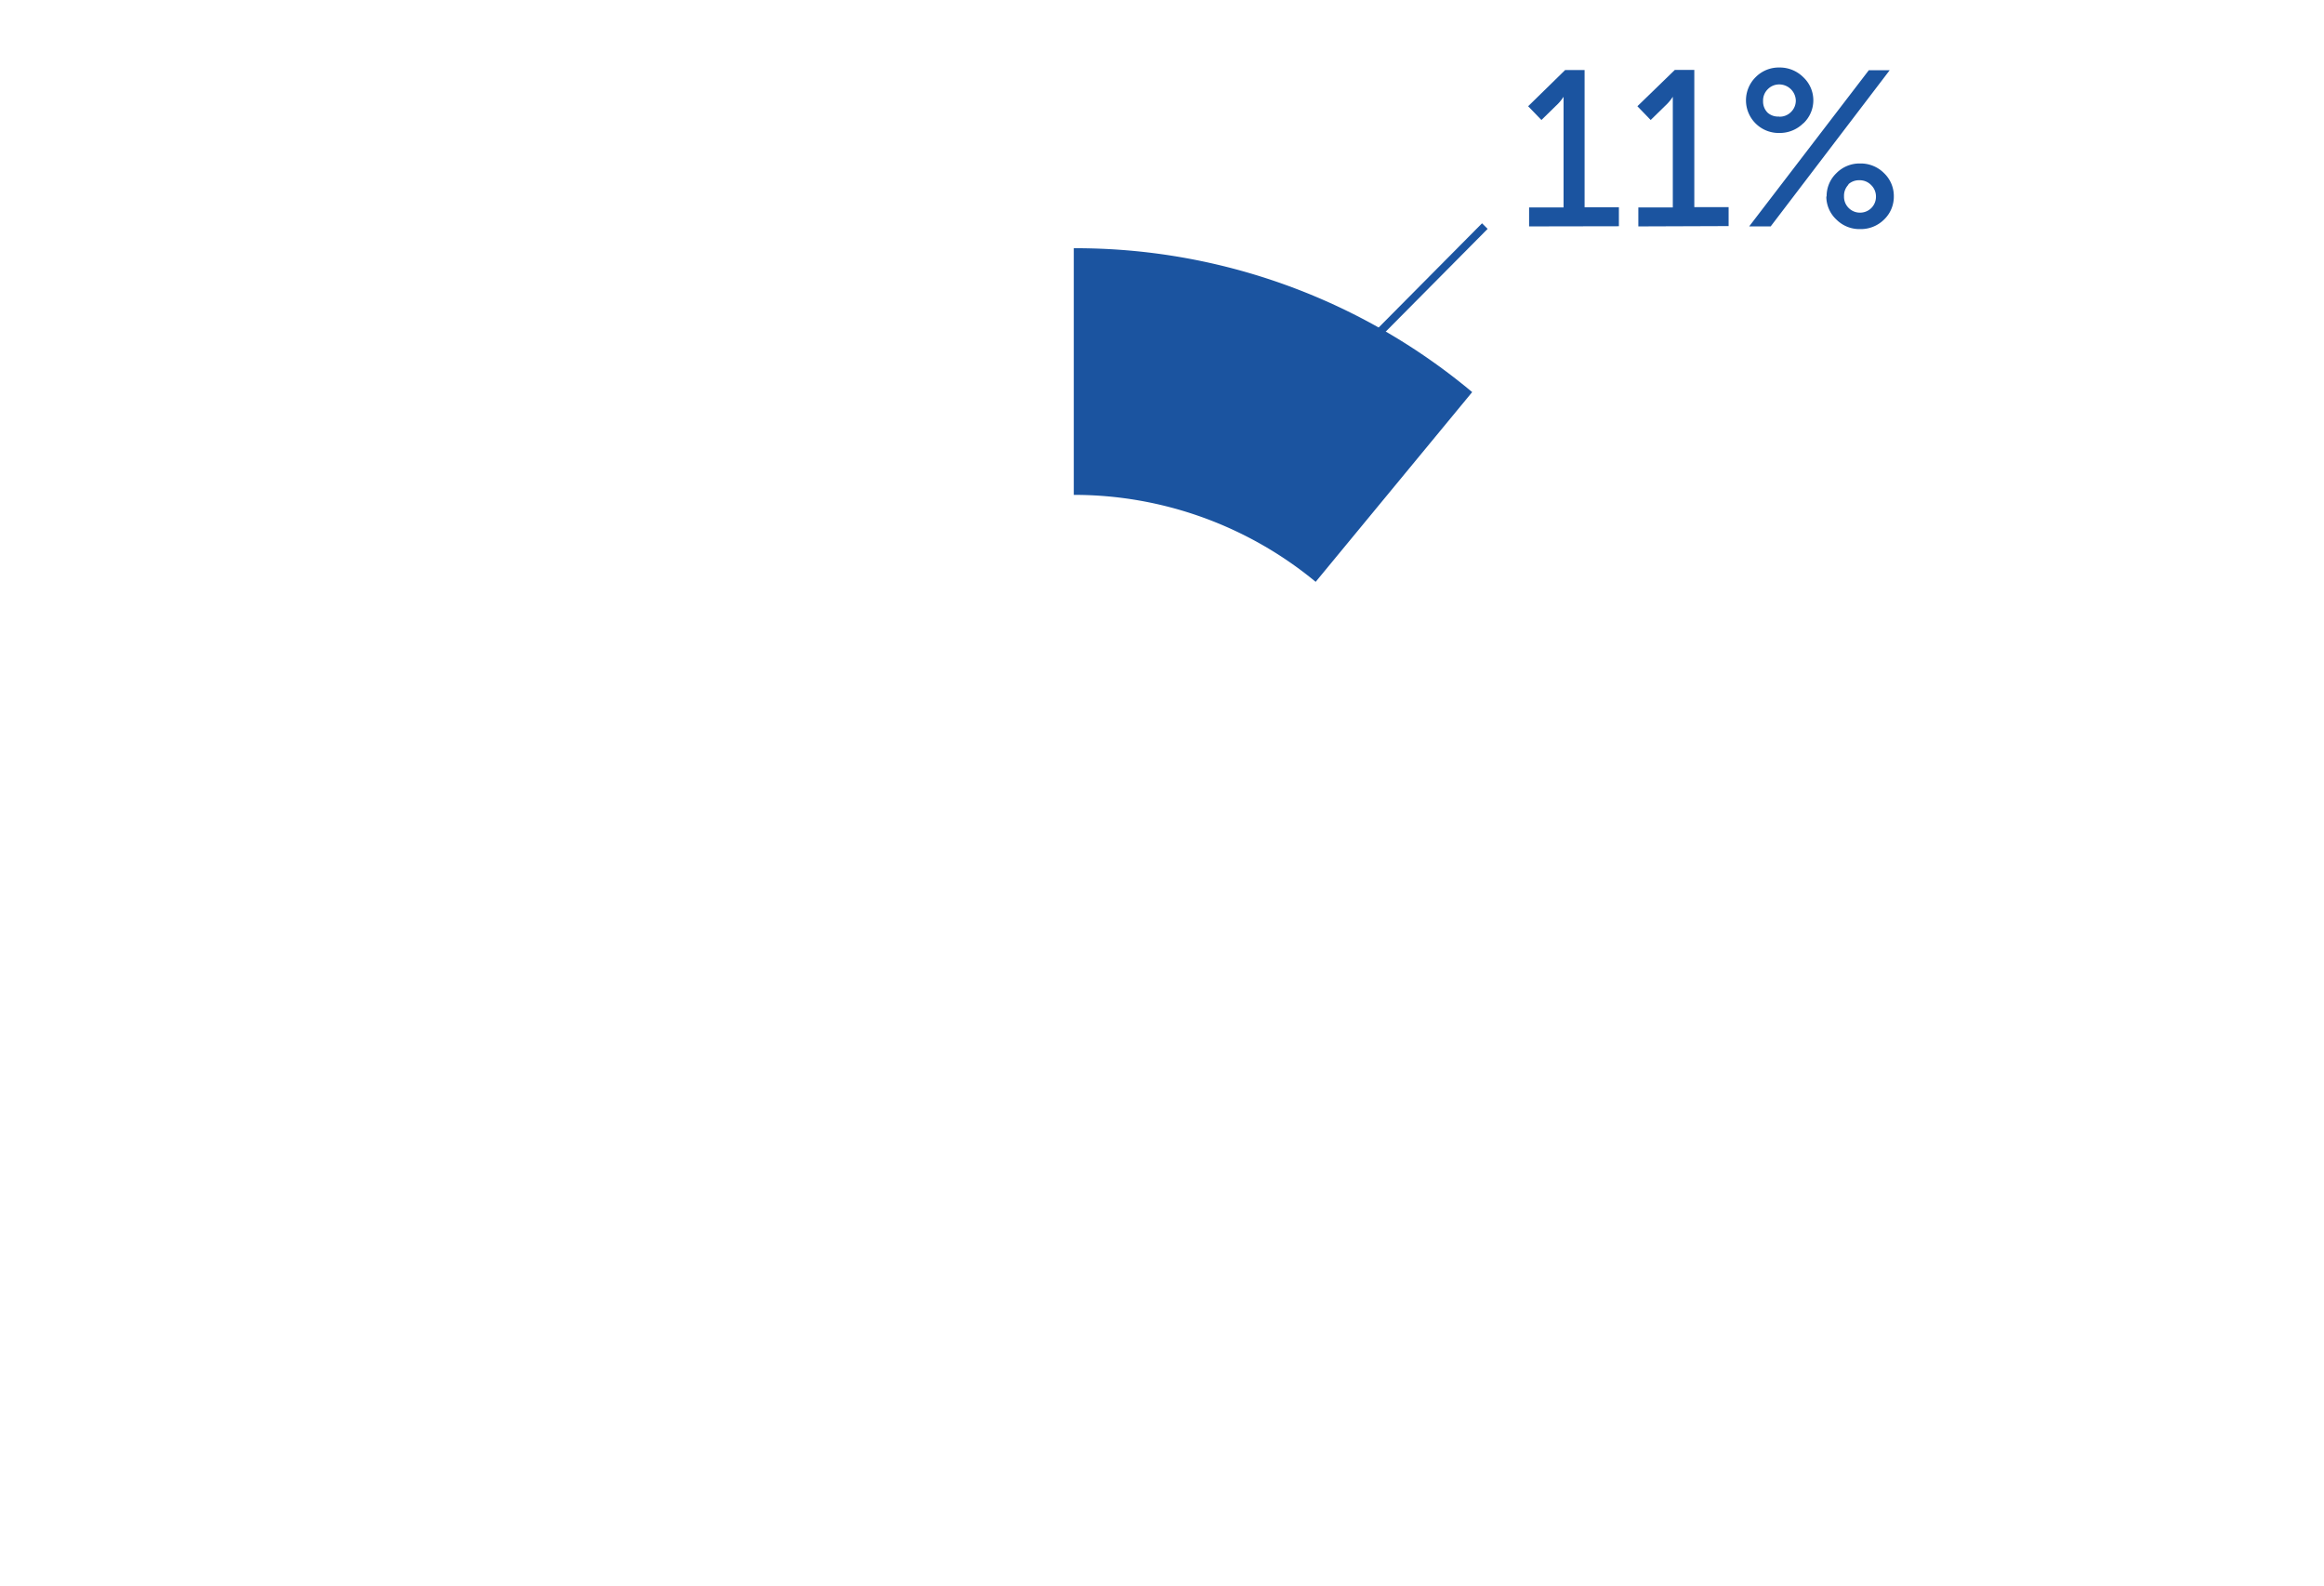 <?xml version="1.0" encoding="UTF-8"?> <svg xmlns="http://www.w3.org/2000/svg" id="Слой_1" data-name="Слой 1" viewBox="0 0 147 100.3"> <title>round1</title> <g style="isolation:isolate"> <path d="M96.72,14.32v-1.2H98.9v-7h0a2.82,2.82,0,0,1-.48.57l-.92.9-.84-.87L99,4.43h1.23v8.68h2.17v1.2Z" style="fill:#1b54a0"></path> <path d="M103.63,14.32v-1.2h2.18v-7h0a2.82,2.82,0,0,1-.48.57l-.92.9-.84-.87,2.37-2.3h1.23v8.68h2.17v1.2Z" style="fill:#1b54a0"></path> <path d="M114.06,7.8a2.1,2.1,0,0,1-1.51.61,2.06,2.06,0,0,1-1.5-.6,2.06,2.06,0,0,1,0-2.93,2.05,2.05,0,0,1,1.5-.61,2.1,2.1,0,0,1,1.51.61,2,2,0,0,1,0,2.93Zm-3.42,6.52,7.57-9.88h1.32L112,14.32Zm1.9-6.94a1,1,0,0,0,.75-.3,1,1,0,0,0,.3-.74,1.05,1.05,0,0,0-1.05-1,1,1,0,0,0-.73.31,1,1,0,0,0-.29.74,1,1,0,0,0,.29.74A1,1,0,0,0,112.55,7.37Zm3,5.05a2,2,0,0,1,.62-1.48,2.05,2.05,0,0,1,1.5-.61,2.07,2.07,0,0,1,1.51.61,2,2,0,0,1,.62,1.48,2,2,0,0,1-.62,1.46,2.09,2.09,0,0,1-1.51.6,2.06,2.06,0,0,1-1.5-.6A2,2,0,0,1,115.52,12.43Zm1.39-.76a1,1,0,0,0-.29.74,1,1,0,0,0,.29.74,1,1,0,0,0,.73.3,1,1,0,0,0,1-1,1,1,0,0,0-.3-.74,1,1,0,0,0-.74-.31A1,1,0,0,0,116.9,11.67Z" style="fill:#1b54a0"></path> </g> <line x1="81.62" y1="26.7" x2="93.92" y2="14.3" style="fill:none;stroke:#1b54a0;stroke-miterlimit:10;stroke-width:0.5px"></line> <path d="M67.92,15.7h0V31.3h0a24,24,0,0,1,15.3,5.5l9.9-12A39.08,39.08,0,0,0,67.92,15.7Z" style="fill:#1b54a0"></path> </svg> 